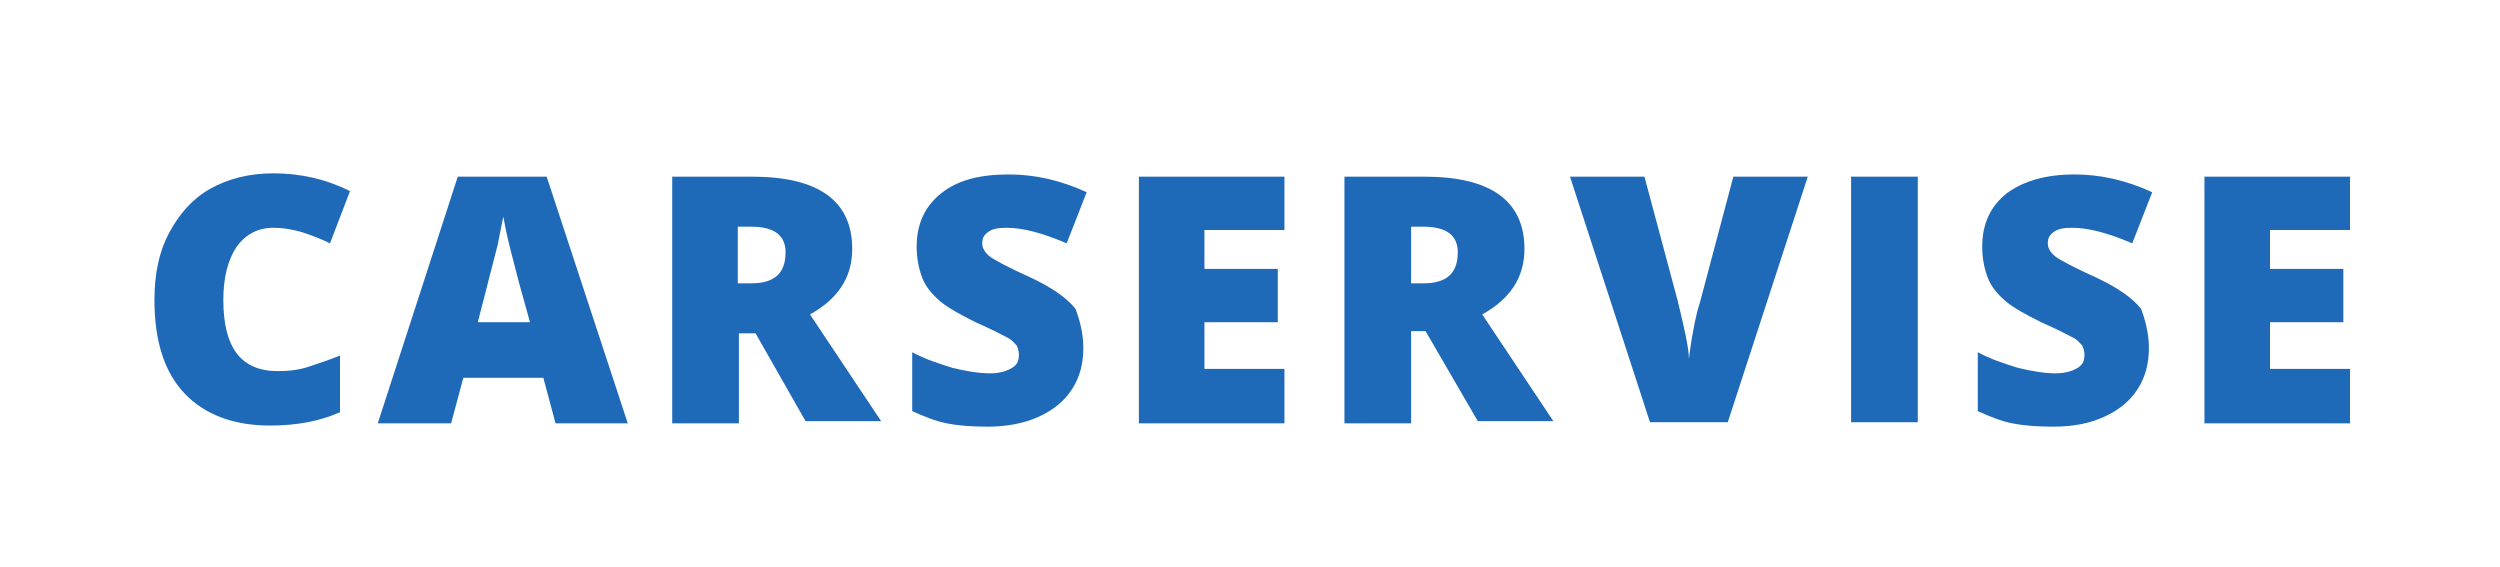 <?xml version="1.0" encoding="utf-8"?>
<!-- Generator: Adobe Illustrator 26.0.3, SVG Export Plug-In . SVG Version: 6.00 Build 0)  -->
<svg version="1.1" id="Layer_1" xmlns="http://www.w3.org/2000/svg" xmlns:xlink="http://www.w3.org/1999/xlink" x="0px" y="0px"
	 viewBox="0 0 225 51" style="enable-background:new 0 0 225 51;" xml:space="preserve">
<style type="text/css">
	.st0{fill:#1E69B8;}
</style>
<g>
	<path class="st0" d="M24.6,20.5c-1.4,0-2.5,0.6-3.3,1.7c-0.8,1.2-1.2,2.8-1.2,4.8c0,4.3,1.6,6.4,4.9,6.4c1,0,1.9-0.1,2.8-0.4
		c0.9-0.3,1.8-0.6,2.8-1v5.1c-1.8,0.8-3.9,1.2-6.3,1.2c-3.3,0-5.9-1-7.7-2.9c-1.8-1.9-2.7-4.7-2.7-8.4c0-2.3,0.4-4.3,1.3-6
		c0.9-1.7,2.1-3.1,3.7-4c1.6-0.9,3.5-1.4,5.7-1.4c2.4,0,4.7,0.5,6.9,1.6l-1.8,4.7c-0.8-0.4-1.6-0.7-2.5-1
		C26.5,20.7,25.6,20.5,24.6,20.5z"/>
	<path class="st0" d="M50,38.1l-1.1-4.1h-7.2l-1.1,4.1h-6.6l7.2-22.2h8l7.3,22.2H50z M47.7,29l-1-3.6c-0.2-0.8-0.5-1.9-0.8-3.1
		s-0.5-2.2-0.6-2.8C45.2,20,45,20.9,44.8,22c-0.3,1.2-0.9,3.5-1.8,7H47.7z"/>
	<path class="st0" d="M66.5,30v8.1h-6V15.9h7.2c6,0,9,2.2,9,6.5c0,2.6-1.3,4.5-3.8,5.9l6.4,9.6h-6.8L68,30H66.5z M66.5,25.5h1.1
		c2.1,0,3.1-0.9,3.1-2.8c0-1.5-1-2.3-3.1-2.3h-1.2V25.5z"/>
	<path class="st0" d="M97.5,31.3c0,1.4-0.3,2.6-1,3.7s-1.7,1.9-3,2.5c-1.3,0.6-2.9,0.9-4.6,0.9c-1.5,0-2.7-0.1-3.7-0.3
		c-1-0.2-2-0.6-3.1-1.1v-5.3c1.1,0.6,2.3,1,3.6,1.4c1.2,0.3,2.4,0.5,3.4,0.5c0.9,0,1.5-0.2,2-0.5s0.6-0.7,0.6-1.2
		c0-0.3-0.1-0.6-0.2-0.8c-0.2-0.2-0.4-0.5-0.8-0.7c-0.4-0.2-1.3-0.7-2.9-1.4c-1.4-0.7-2.5-1.3-3.2-1.9c-0.7-0.6-1.3-1.3-1.6-2.1
		c-0.3-0.8-0.5-1.7-0.5-2.8c0-2,0.7-3.6,2.2-4.8s3.5-1.7,6.1-1.7c2.3,0,4.6,0.5,7,1.6l-1.8,4.6c-2.1-0.9-3.9-1.4-5.4-1.4
		c-0.8,0-1.3,0.1-1.7,0.4c-0.4,0.3-0.5,0.6-0.5,1c0,0.4,0.2,0.8,0.7,1.2c0.4,0.3,1.7,1,3.7,1.9c1.9,0.9,3.2,1.8,4,2.8
		C97.1,28.6,97.5,29.9,97.5,31.3z"/>
	<path class="st0" d="M115.6,38.1h-13.1V15.9h13.1v4.8h-7.2v3.5h6.6V29h-6.6v4.2h7.2V38.1z"/>
	<path class="st0" d="M127,30v8.1h-6V15.9h7.2c6,0,9,2.2,9,6.5c0,2.6-1.3,4.5-3.8,5.9l6.4,9.6h-6.8l-4.7-8.1H127z M127,25.5h1.1
		c2.1,0,3.1-0.9,3.1-2.8c0-1.5-1-2.3-3.1-2.3H127V25.5z"/>
	<path class="st0" d="M156,15.9h6.7l-7.2,22.1h-7l-7.2-22.1h6.7l3,11.2c0.6,2.5,1,4.2,1,5.2c0.1-0.7,0.2-1.6,0.4-2.6
		c0.2-1.1,0.4-1.9,0.6-2.5L156,15.9z"/>
	<path class="st0" d="M166.6,38.1V15.9h6v22.1H166.6z"/>
	<path class="st0" d="M193.4,31.3c0,1.4-0.3,2.6-1,3.7s-1.7,1.9-3,2.5c-1.3,0.6-2.8,0.9-4.6,0.9c-1.5,0-2.7-0.1-3.7-0.3
		c-1-0.2-2-0.6-3.1-1.1v-5.3c1.1,0.6,2.3,1,3.6,1.4c1.2,0.3,2.4,0.5,3.4,0.5c0.9,0,1.5-0.2,2-0.5s0.6-0.7,0.6-1.2
		c0-0.3-0.1-0.6-0.2-0.8c-0.2-0.2-0.4-0.5-0.8-0.7c-0.4-0.2-1.3-0.7-2.9-1.4c-1.4-0.7-2.5-1.3-3.2-1.9c-0.7-0.6-1.3-1.3-1.6-2.1
		c-0.3-0.8-0.5-1.7-0.5-2.8c0-2,0.7-3.6,2.2-4.8c1.5-1.1,3.5-1.7,6.1-1.7c2.3,0,4.6,0.5,7,1.6l-1.8,4.6c-2.1-0.9-3.9-1.4-5.4-1.4
		c-0.8,0-1.3,0.1-1.7,0.4c-0.4,0.3-0.5,0.6-0.5,1c0,0.4,0.2,0.8,0.7,1.2c0.4,0.3,1.7,1,3.7,1.9c1.9,0.9,3.2,1.8,4,2.8
		C193,28.6,193.4,29.9,193.4,31.3z"/>
	<path class="st0" d="M211.5,38.1h-13.1V15.9h13.1v4.8h-7.2v3.5h6.6V29h-6.6v4.2h7.2V38.1z"/>
</g>
</svg>

